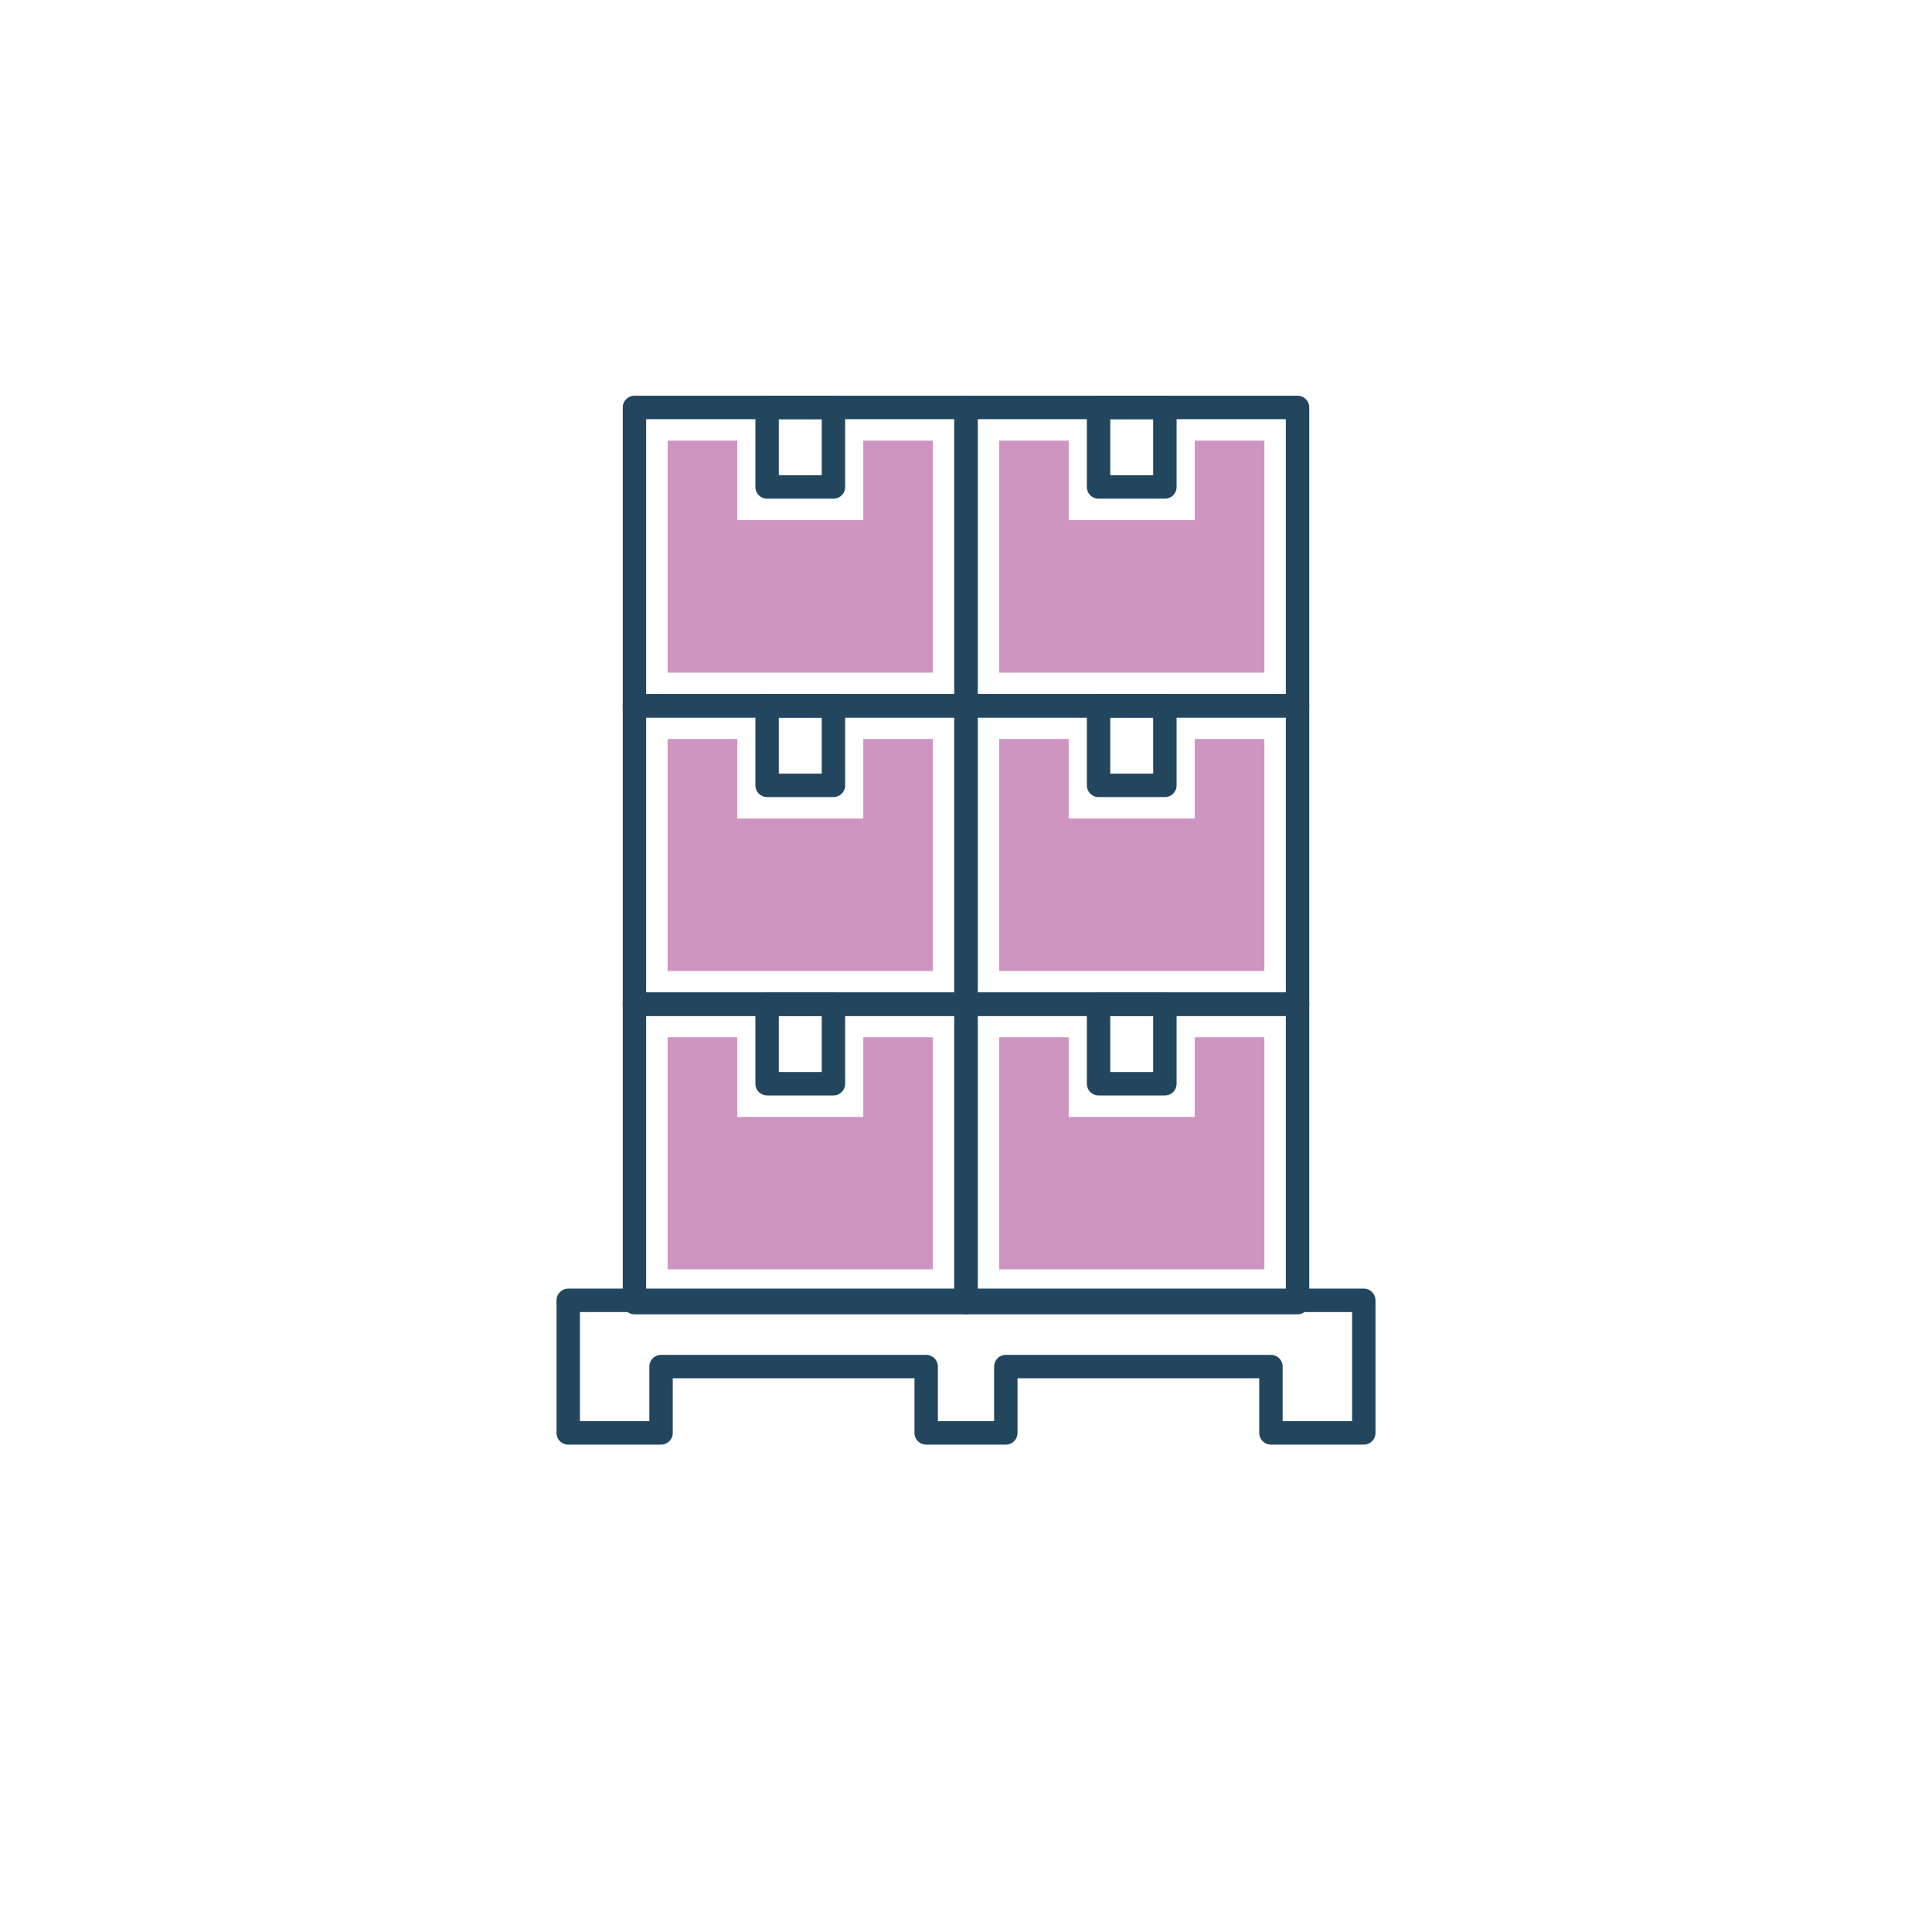 <?xml version="1.0" encoding="UTF-8"?> <svg xmlns="http://www.w3.org/2000/svg" xmlns:xlink="http://www.w3.org/1999/xlink" version="1.1" x="0px" y="0px" viewBox="0 0 180 180" style="enable-background:new 0 0 180 180;" xml:space="preserve"> <style type="text/css"> .st0{fill:none;stroke:#23465F;stroke-width:2.182;stroke-linecap:round;stroke-linejoin:round;stroke-miterlimit:10;} .st1{fill:#CE95C2;} </style> <g id="Calque_1"> </g> <g id="CONTENU"> <g> <g> <rect x="59.11" y="65.76" class="st0" width="30.89" height="27.8"></rect> <rect x="71.47" y="65.76" class="st0" width="6.18" height="7.41"></rect> <rect x="90" y="65.76" class="st0" width="30.89" height="27.8"></rect> <rect x="102.35" y="65.76" class="st0" width="6.18" height="7.41"></rect> <polygon class="st1" points="111.31,68.85 111.31,76.26 99.57,76.26 99.57,68.85 93.09,68.85 93.09,90.47 117.8,90.47 117.8,68.85 "></polygon> <polygon class="st1" points="111.31,96.64 111.31,104.06 99.57,104.06 99.57,96.64 93.09,96.64 93.09,118.26 117.8,118.26 117.8,96.64 "></polygon> <polygon class="st1" points="80.43,68.85 80.43,76.26 68.69,76.26 68.69,68.85 62.2,68.85 62.2,90.47 86.91,90.47 86.91,68.85 "></polygon> <rect x="59.11" y="37.96" class="st0" width="30.89" height="27.8"></rect> <rect x="71.47" y="37.96" class="st0" width="6.18" height="7.41"></rect> <rect x="90" y="37.96" class="st0" width="30.89" height="27.8"></rect> <rect x="102.35" y="37.96" class="st0" width="6.18" height="7.41"></rect> <polygon class="st1" points="111.31,41.05 111.31,48.46 99.57,48.46 99.57,41.05 93.09,41.05 93.09,62.67 117.8,62.67 117.8,41.05 "></polygon> <polygon class="st1" points="80.43,41.05 80.43,48.46 68.69,48.46 68.69,41.05 62.2,41.05 62.2,62.67 86.91,62.67 86.91,41.05 "></polygon> <polygon class="st1" points="80.43,96.64 80.43,104.06 68.69,104.06 68.69,96.64 62.2,96.64 62.2,118.26 86.91,118.26 86.91,96.64 "></polygon> <rect x="59.11" y="93.56" class="st0" width="30.89" height="27.8"></rect> <rect x="90" y="93.56" class="st0" width="30.89" height="27.8"></rect> <rect x="71.47" y="93.56" class="st0" width="6.18" height="7.41"></rect> <polygon class="st0" points="52.94,121.15 52.94,133.5 61.59,133.5 61.59,127.32 86.29,127.32 86.29,133.5 93.71,133.5 93.71,127.32 118.41,127.32 118.41,133.5 127.06,133.5 127.06,121.15 "></polygon> <rect x="102.35" y="93.56" class="st0" width="6.18" height="7.41"></rect> </g> </g> </g> </svg> 